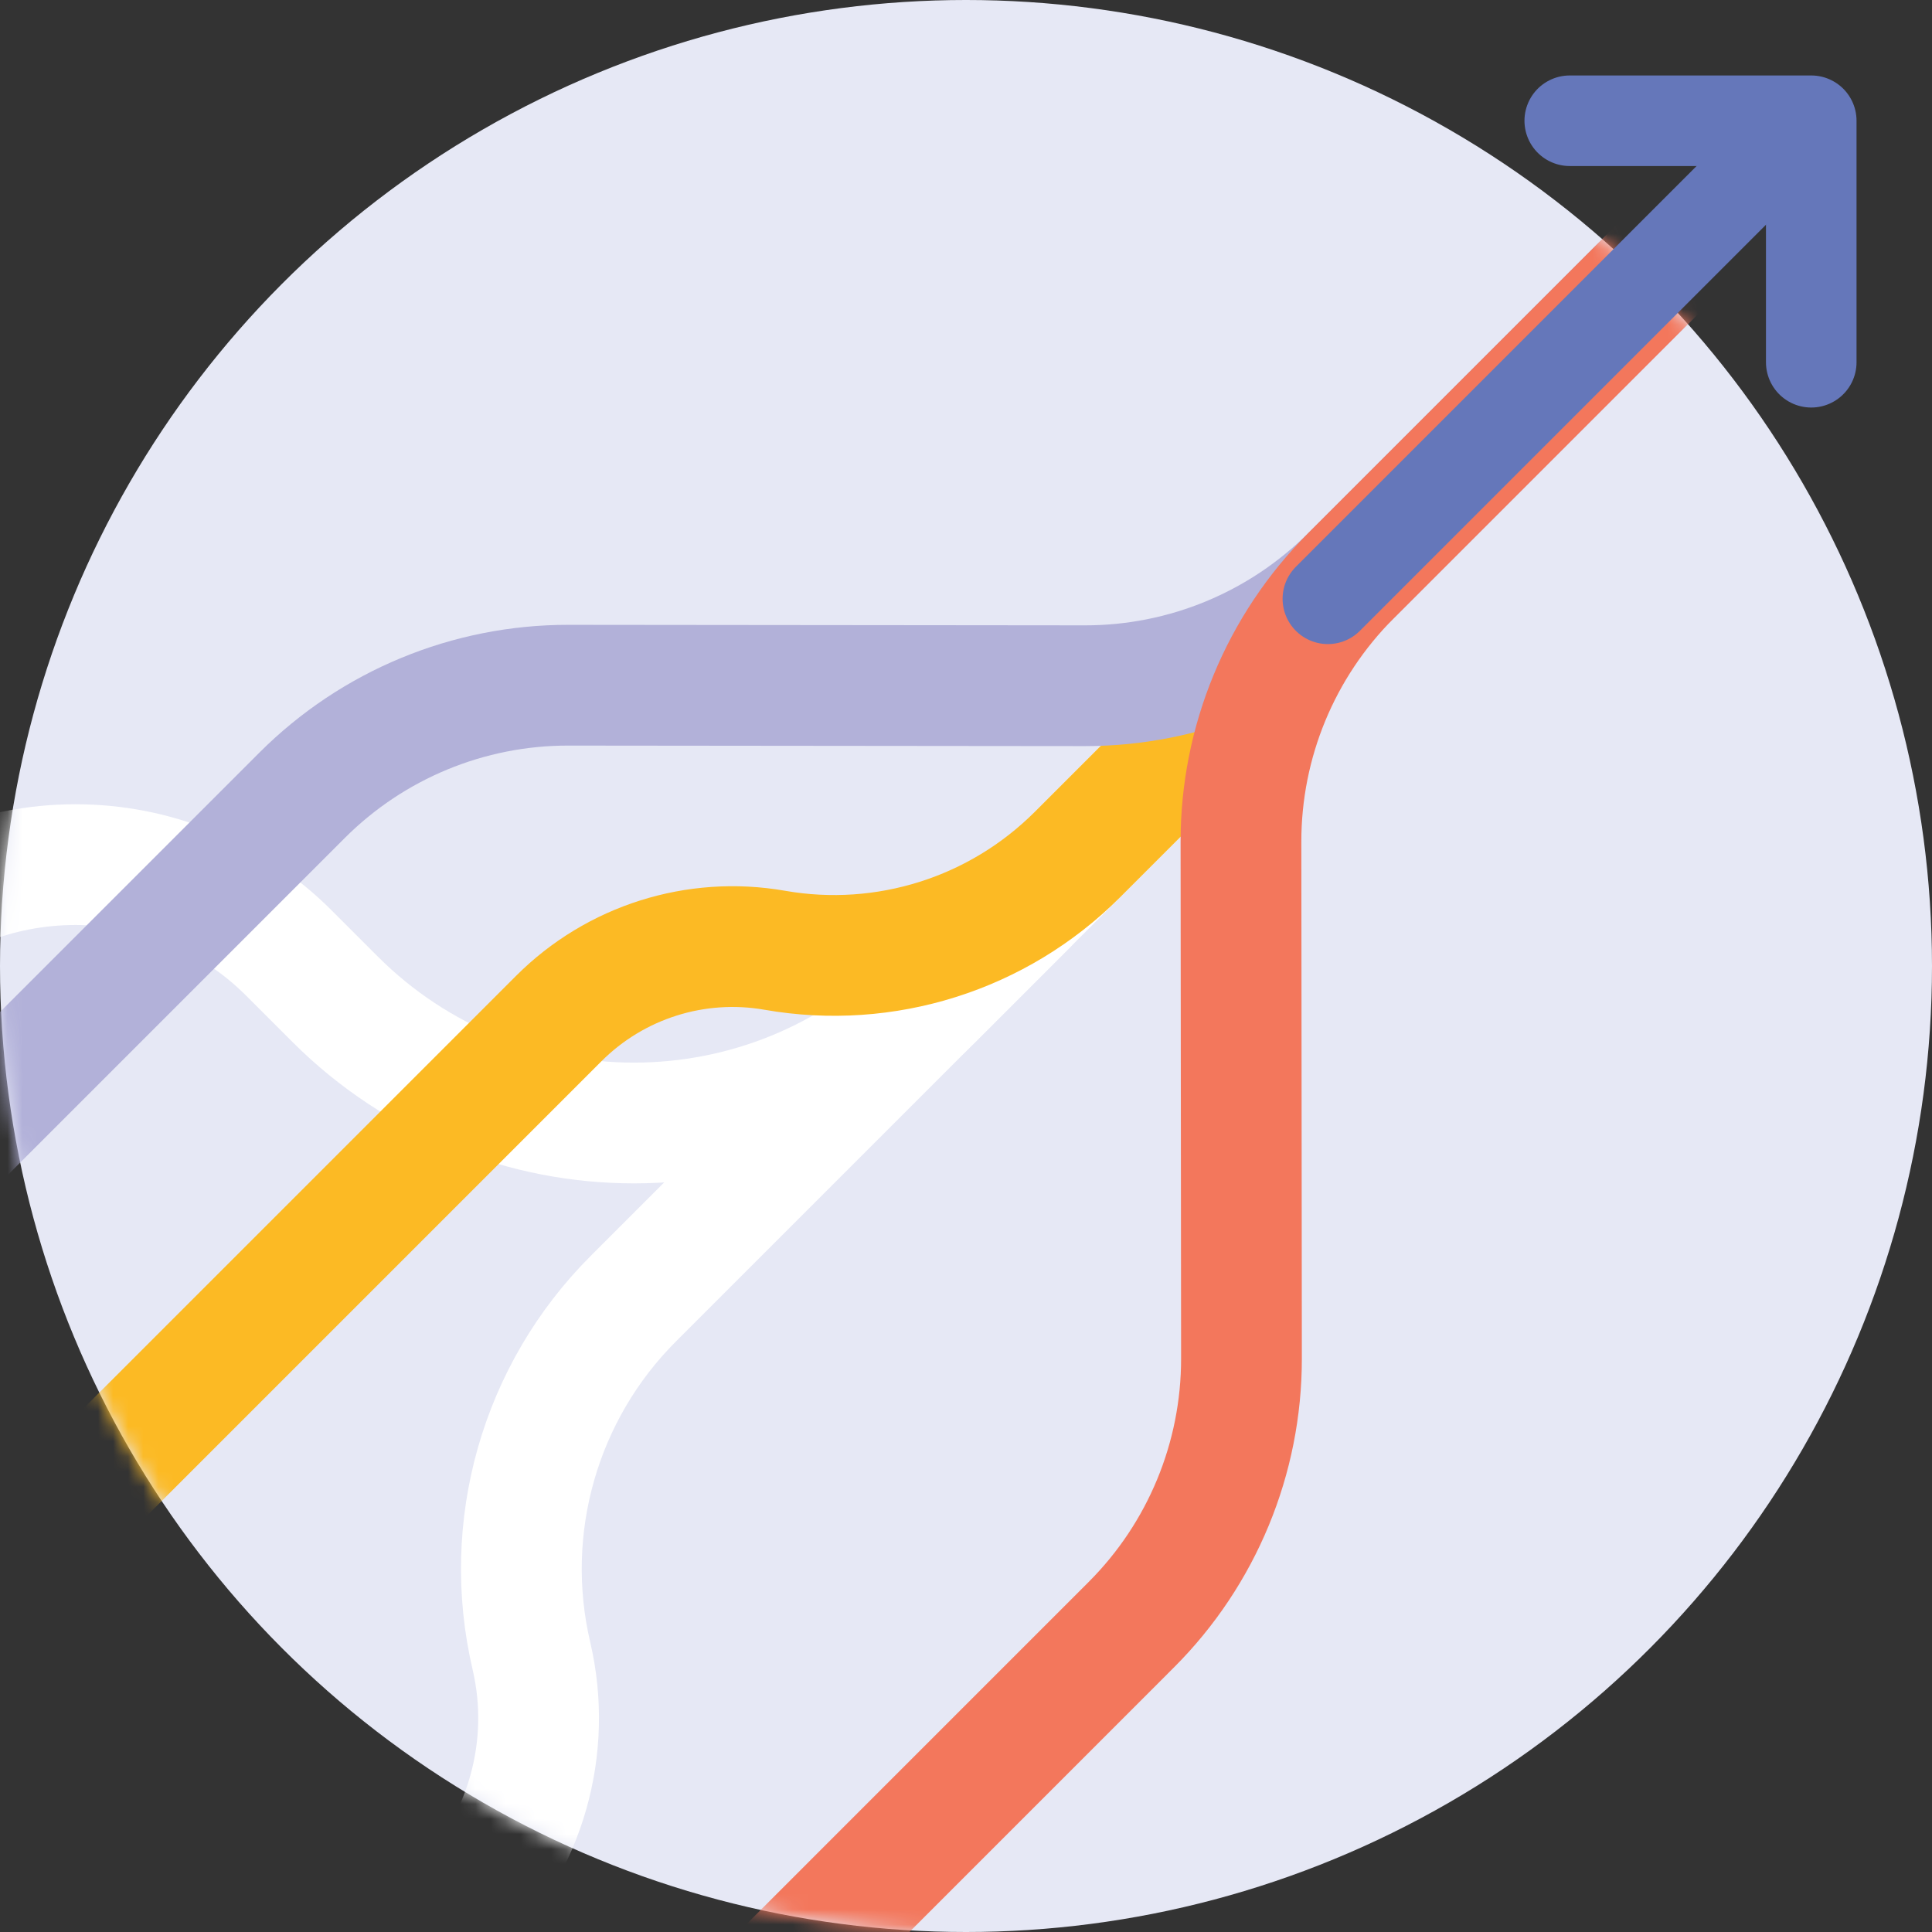 <svg xmlns="http://www.w3.org/2000/svg" width="128" height="128" viewBox="0 0 128 128" fill="none"><rect x="0" y="0" width="128" height="128" fill="#333333" stroke="none"/><g clip-path="url(#clip0_1436_580)"><circle cx="64" cy="64" r="64" fill="#E6E8F5"></circle><mask id="mask0_1436_580" style="mask-type:alpha" maskUnits="userSpaceOnUse" x="0" y="-1" width="129" height="129"><circle cx="64.001" cy="64" r="64" fill="#E6E8F5"></circle></mask><g mask="url(#mask0_1436_580)"><path d="M86 42L61.799 66.201C50.864 77.135 33.136 77.136 22.201 66.201L19.142 63.142C11.332 55.331 -1.332 55.331 -9.142 63.142L-28.5 82.5" stroke="white" stroke-width="8" stroke-linecap="round"></path><path d="M68 60L41.955 86.045C35.765 92.235 33.213 101.185 35.208 109.708V109.708C36.633 115.797 34.811 122.189 30.389 126.611L13 144" stroke="white" stroke-width="8" stroke-linecap="round"></path><path d="M86 42L71.375 56.625C66.125 61.875 58.647 64.238 51.334 62.958V62.958C46.11 62.044 40.768 63.732 37.018 67.482L-19.5 124" stroke="#FCBA24" stroke-width="8" stroke-linecap="round"></path><path d="M-9.531 82.236L20.015 52.69C24.691 48.014 31.035 45.39 37.647 45.397L71.877 45.431C78.49 45.438 84.834 42.814 89.51 38.138L118.898 8.75" stroke="#B2B1D9" stroke-width="8" stroke-linecap="round"></path><path d="M44.945 137.65L74.959 107.633C79.634 102.957 82.258 96.614 82.251 90.001L82.217 55.771C82.21 49.158 84.834 42.814 89.51 38.138L118.661 8.987" stroke="#F3775C" stroke-width="8" stroke-linecap="round"></path></g><path d="M118.231 9.416L87.975 39.672" stroke="#6577BA" stroke-width="6" stroke-linecap="round"></path><path d="M104 8H120V24" stroke="#6577BA" stroke-width="6" stroke-linecap="round" stroke-linejoin="round"></path></g><defs><clipPath id="clip0_1436_580"><rect width="128" height="128" fill="white"></rect></clipPath></defs></svg>